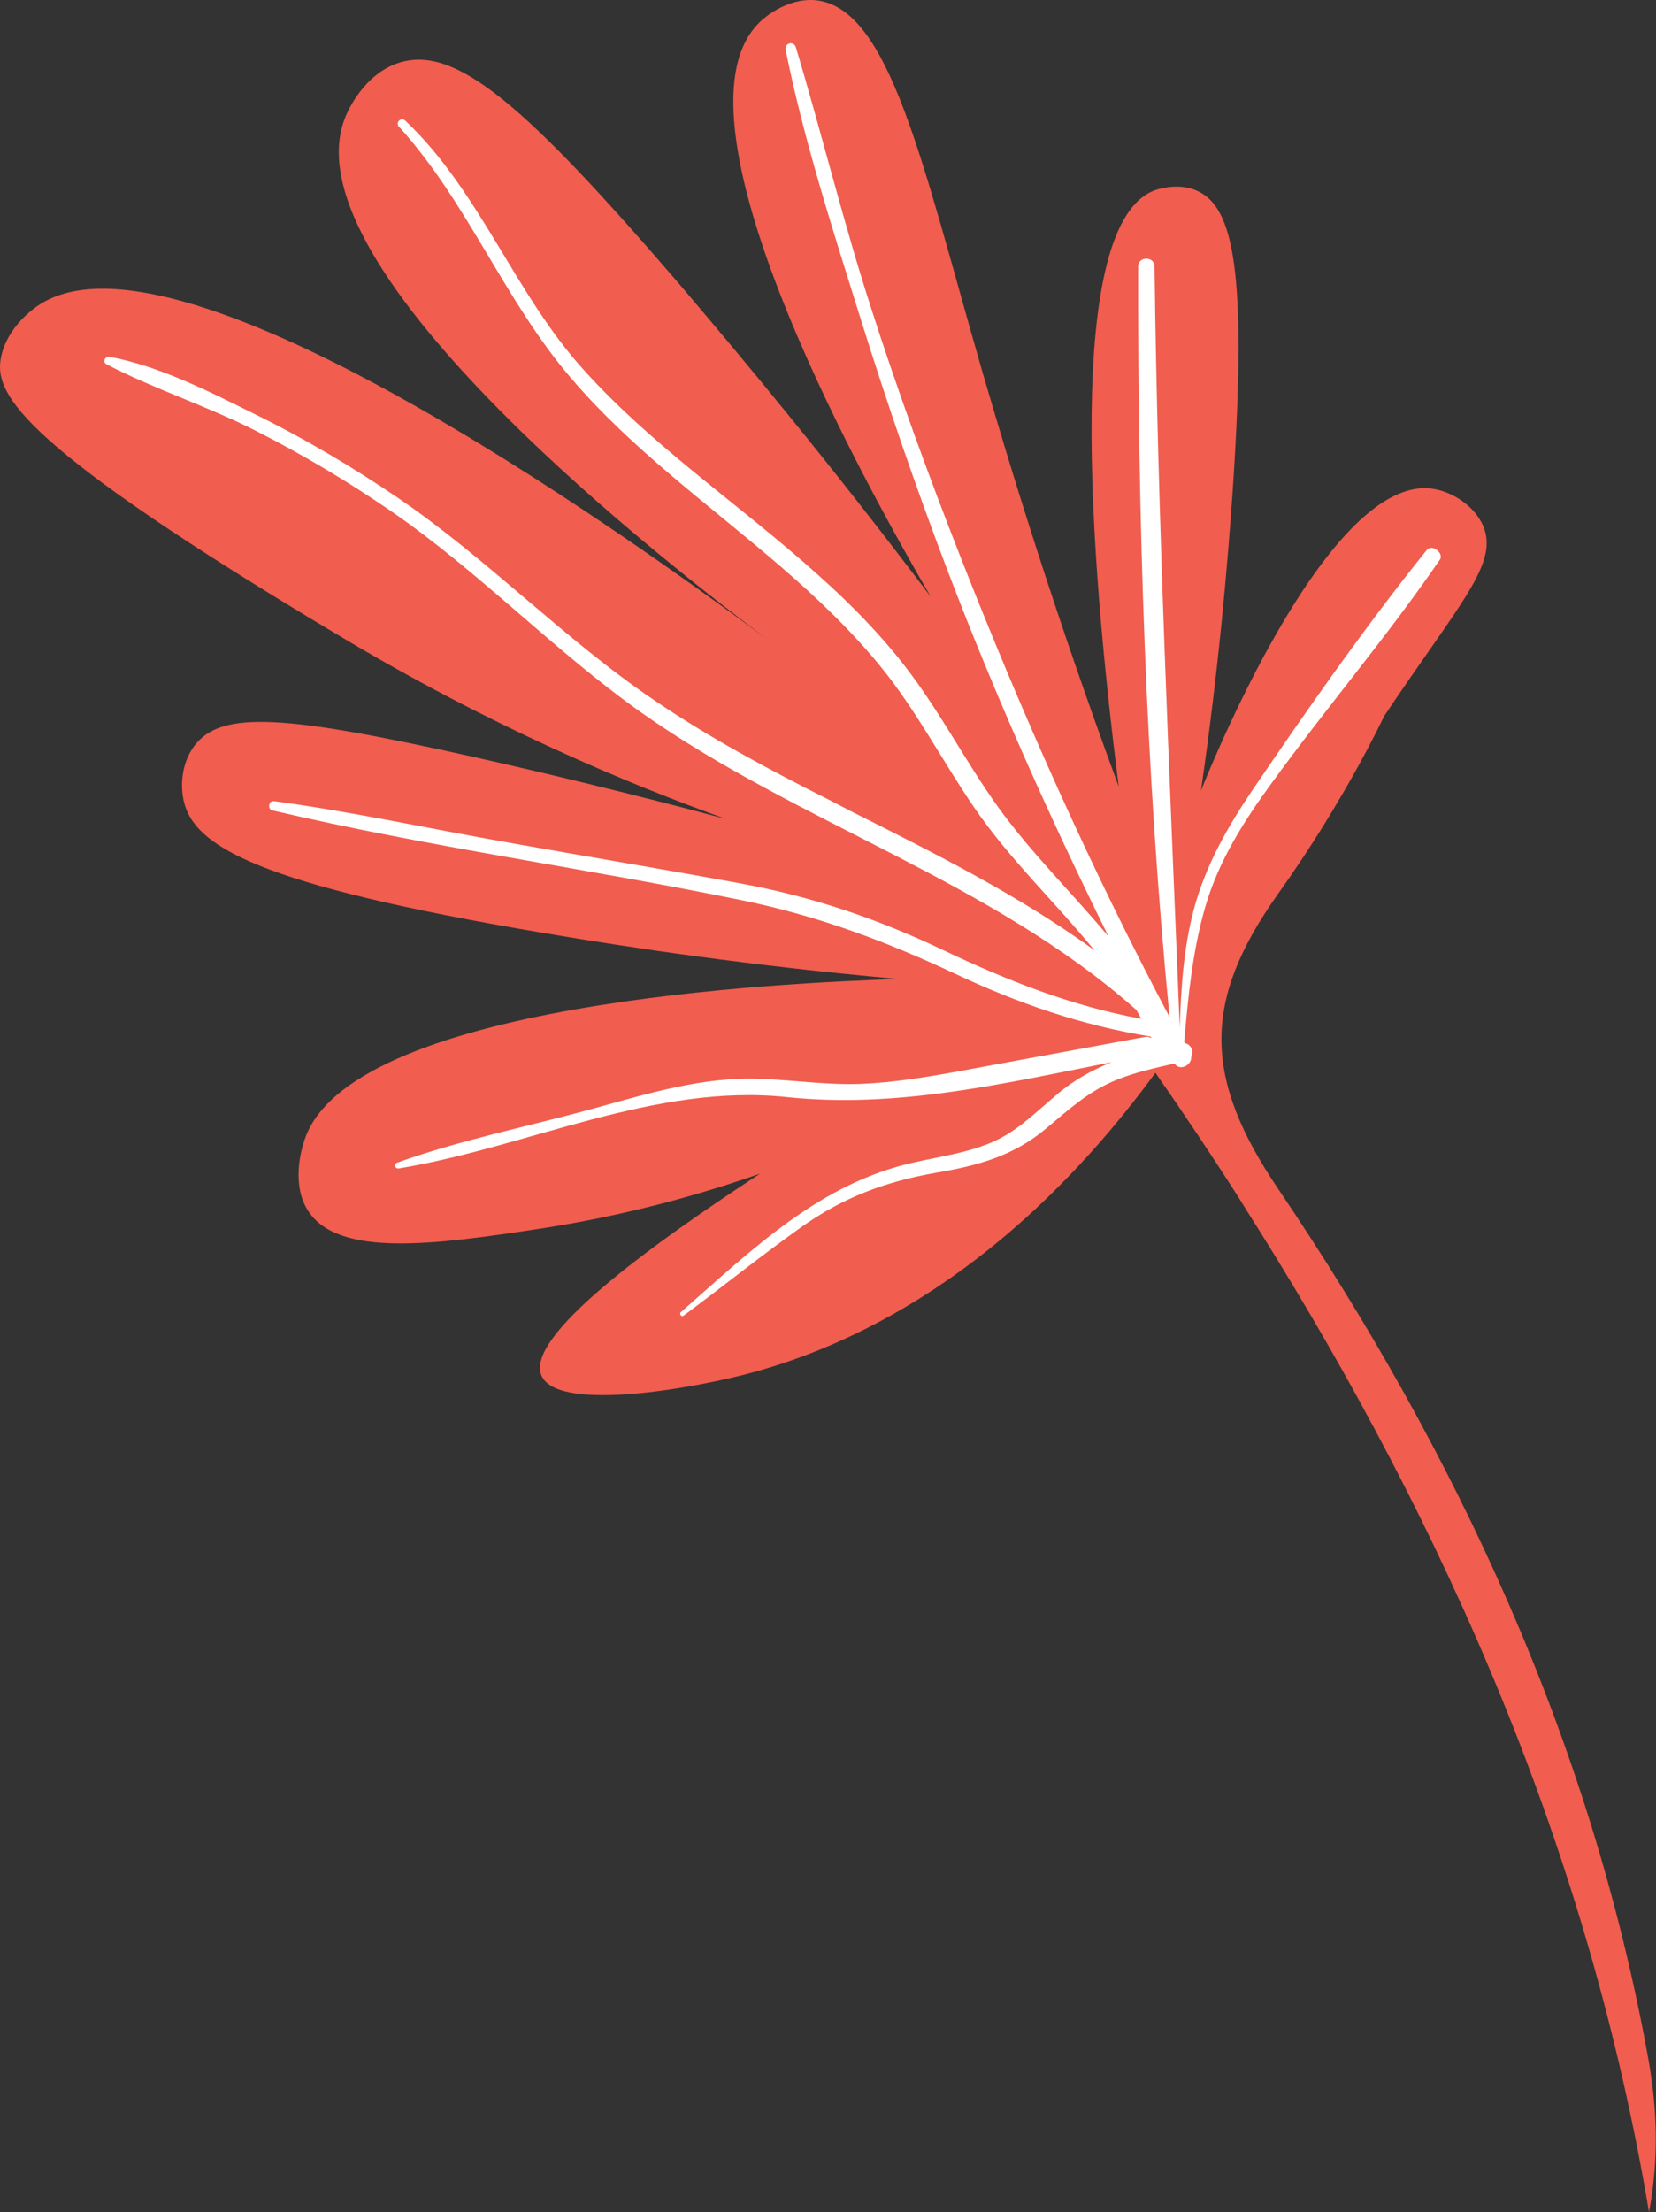 <?xml version="1.0" encoding="UTF-8" standalone="no"?><svg xmlns="http://www.w3.org/2000/svg" xmlns:xlink="http://www.w3.org/1999/xlink" fill="#000000" height="499.9" preserveAspectRatio="xMidYMid meet" version="1" viewBox="0.0 0.0 374.4 499.9" width="374.4" zoomAndPan="magnify"><rect x="0.0" y="0.0" width="374.4" height="499.9" fill="#333333" stroke="none"/><defs><clipPath id="a"><path d="M 0 0 L 374.352 0 L 374.352 499.949 L 0 499.949 Z M 0 0"/></clipPath></defs><g><g clip-path="url(#a)" id="change1_1"><path d="M 279.922 270.449 C 273.922 261.051 267.621 251.648 261.223 242.449 C 224.922 291.949 186.82 305.949 167.922 310.75 C 153.223 314.449 125.723 318.75 122.422 310.852 C 118.723 302.148 146.121 282.051 171.82 265.25 C 151.523 272.352 134.121 275.852 121.621 277.75 C 98.422 281.25 76.723 284.25 69.723 273.75 C 65.922 267.949 68.023 260.25 68.621 258.352 C 77.621 226.449 178.223 222.051 203.121 221.25 C 169.723 218.25 142.32 214.148 122.922 210.852 C 57.621 199.852 43.82 191.148 41.523 180.949 C 40.621 176.852 41.32 171.949 44.023 168.449 C 50.121 160.449 64.82 161.648 107.023 171.051 C 121.723 174.352 141.121 178.949 164.023 185.051 C 142.32 177.25 110.922 164.25 75.82 143.148 C 5.32 101.051 -1.078 89.352 0.121 81.352 C 1.121 74.949 6.223 70.852 7.523 69.852 C 37.223 46.25 140.32 119.949 173.422 144.449 C 153.422 129.449 63.922 60.75 78.121 26.352 C 78.523 25.352 82.223 16.648 90.32 14.148 C 103.121 10.148 118.922 23.949 153.121 63.648 C 168.121 81.25 188.023 105.148 210.422 134.852 C 198.621 114.551 148.723 27.148 171.82 4.949 C 172.422 4.352 177.723 -0.551 184.422 0.051 C 201.121 1.75 208.422 36.551 222.023 83.75 C 228.723 106.75 238.621 139.051 252.922 177.75 C 246.223 124.949 240.523 50.25 261.223 42.949 C 263.023 42.352 267.023 41.449 270.723 43.148 C 278.82 46.852 282.023 61.051 278.723 110.449 C 277.523 127.852 275.523 151.148 271.523 178.648 C 275.121 169.75 300.922 107.25 323.82 110.449 C 328.223 111.051 333.32 114.25 335.32 118.852 C 338.922 127.352 330.121 136.148 312.922 161.852 C 312.922 161.852 304.121 180.75 288.922 202.051 C 271.723 226.25 272.023 243.648 289.023 268.75 C 329.32 328.352 359.621 393.352 372.621 465.051 C 374.621 476.148 375.121 487.551 372.82 499.949 C 359.223 418.949 327.422 346.148 284.121 277.148 M 284.121 277.148 C 282.723 274.949 281.32 272.75 279.922 270.449" fill="#f15d4e"/></g><g id="change2_1"><path d="M 187.223 180.648 C 173.723 173.852 160.422 166.75 147.922 158.25 C 127.523 144.449 110.422 126.449 90.023 112.551 C 79.723 105.551 68.922 99.148 57.723 93.648 C 47.422 88.551 36.121 82.75 24.82 80.648 C 23.82 80.352 23.023 81.852 24.121 82.352 C 35.121 88.051 47.121 91.852 58.223 97.551 C 68.621 102.852 78.723 108.852 88.32 115.449 C 108.422 129.25 125.223 147.051 145.023 161.051 C 180.621 186.148 224.023 199.051 256.922 228.25 C 257.32 228.949 257.621 229.551 258.023 230.25 C 242.32 227.352 227.82 221.648 213.32 214.75 C 198.422 207.648 183.723 202.648 167.422 199.648 C 150.023 196.449 132.523 193.551 115.121 190.449 C 97.422 187.352 79.723 183.449 61.922 181.051 C 60.723 180.852 60.422 182.949 61.621 183.148 C 96.621 191.352 132.523 196.25 167.723 203.449 C 184.82 206.949 200.121 212.648 215.922 220.051 C 230.121 226.75 244.621 231.75 260.121 234.25 C 260.223 234.352 260.223 234.551 260.32 234.648 C 259.922 234.352 259.422 234.25 258.82 234.352 C 244.723 236.949 230.621 239.551 216.523 242.148 C 209.32 243.449 202.023 244.648 194.723 244.949 C 187.32 245.25 180.023 244.148 172.621 243.852 C 159.223 243.148 146.523 247.148 133.723 250.648 C 119.121 254.648 104.023 257.648 89.82 262.75 C 88.922 263.051 89.32 264.25 90.223 264.051 C 119.32 259.25 148.023 244.75 178.023 247.949 C 202.723 250.551 227.121 244.852 251.32 240.051 C 246.82 241.852 242.523 244.25 238.723 247.551 C 233.82 251.648 229.621 256.051 223.523 258.449 C 218.32 260.551 212.723 261.352 207.32 262.551 C 185.523 267.148 170.121 282.352 153.922 296.551 C 153.523 296.949 154.023 297.648 154.523 297.352 C 163.422 290.75 172.121 283.75 181.121 277.352 C 190.523 270.648 200.121 267.051 211.523 265.051 C 221.023 263.449 229.223 261.25 236.723 254.852 C 241.723 250.648 246.223 246.551 252.422 244.051 C 256.621 242.352 261.121 241.352 265.523 240.352 C 266.723 242.148 269.422 240.75 269.32 238.852 C 270.023 237.75 269.32 236.051 267.922 235.75 C 267.82 235.648 267.82 235.551 267.723 235.449 C 268.621 225.25 269.621 214.75 272.523 204.852 C 275.523 194.551 281.223 185.551 287.523 176.949 C 299.922 159.852 313.723 143.75 325.621 126.352 C 326.32 124.852 323.723 122.852 322.523 124.352 C 308.621 141.648 295.523 160.352 283.023 178.75 C 277.621 186.75 272.922 195.051 270.223 204.352 C 267.621 213.551 267.023 222.852 266.723 232.25 C 264.422 174.852 261.723 117.648 261.023 60.25 C 261.023 57.852 257.32 57.852 257.32 60.25 C 257.223 116.648 258.922 173.551 264.422 229.852 C 246.621 196.25 231.121 161.449 217.223 126.051 C 209.922 107.449 203.023 88.551 196.922 69.551 C 190.621 50.051 185.82 30.25 179.922 10.648 C 179.422 9.148 177.32 9.75 177.621 11.25 C 181.723 31.648 188.223 51.75 194.422 71.551 C 200.523 91.051 207.121 110.352 214.422 129.449 C 225.121 157.449 237.32 184.75 250.621 211.648 C 242.422 201.852 233.121 192.75 225.621 182.352 C 218.32 172.148 212.523 160.852 204.82 150.852 C 198.121 142.148 190.223 134.449 181.922 127.25 C 165.32 112.75 146.922 100.148 132.121 83.75 C 116.422 66.551 108.621 43.352 91.621 27.25 C 90.621 26.352 89.32 27.75 90.223 28.648 C 105.723 45.75 114.023 67.852 129.023 85.352 C 142.922 101.648 160.422 114.148 176.523 128.051 C 184.523 134.949 192.32 142.352 199.023 150.551 C 207.121 160.449 213.023 171.949 220.223 182.449 C 228.121 194.051 238.523 203.852 247.422 214.75 C 230.523 202.449 211.723 193.051 193.023 183.648 M 193.023 183.648 C 191.023 182.648 189.121 181.648 187.121 180.648" fill="#ffffff"/></g></g></svg>